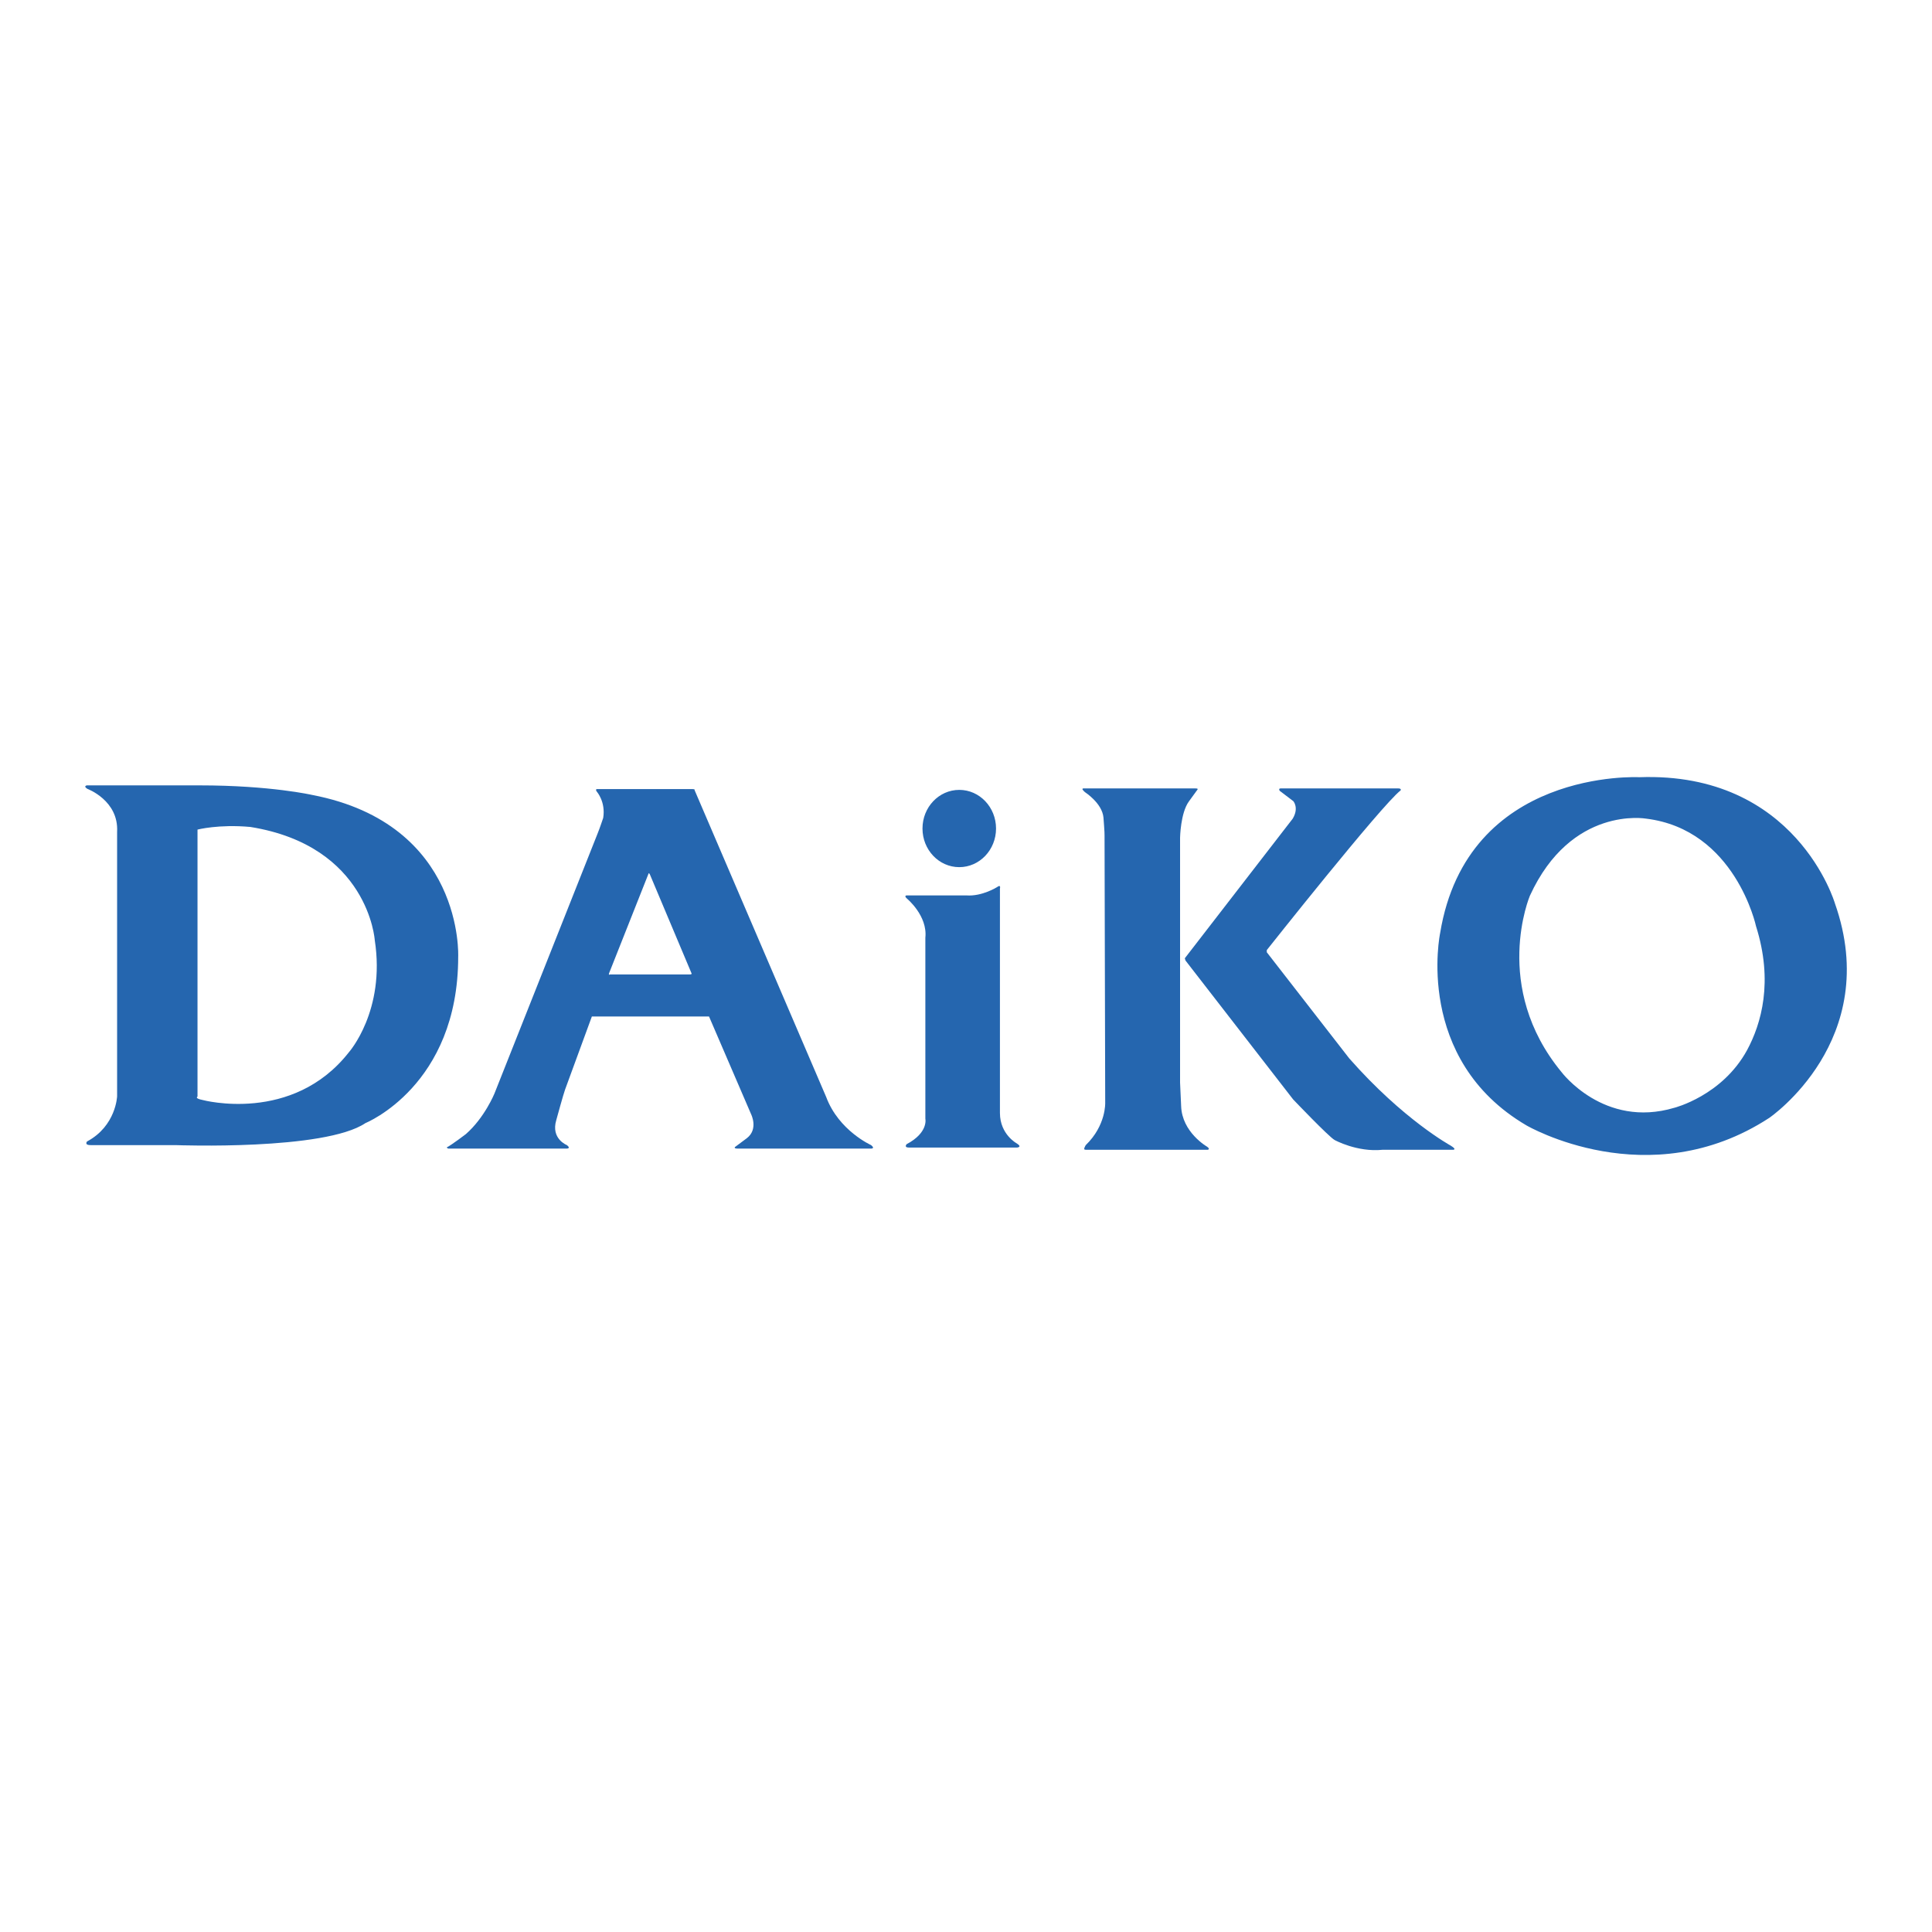 <svg xmlns="http://www.w3.org/2000/svg" width="2500" height="2500" viewBox="0 0 192.756 192.756"><g fill-rule="evenodd" clip-rule="evenodd"><path fill="#fff" d="M0 0h192.756v192.756H0V0z"/><path d="M119.479 78.771s.096-.115-.215-.109h-11.043s-.404-.062-.131.217l.15.151s1.725 1.099 1.854 2.54c0 0 .129 1.637.107 1.788l.066 26.653s.105 2.262-1.941 4.239c0 0-.104.169-.141.285-.033.171-.008.187.338.178h11.965s.314-.041-.061-.31c0 0-2.498-1.422-2.584-4.047l-.107-2.347V83.573s.045-2.478.883-3.618l.86-1.184z" fill="#2566af"/><path d="M139.502 78.661H127.82s-.322-.04-.141.241l1.359 1.032s.582.667-.064 1.744l-10.766 13.93.07.225 10.738 13.855s3.529 3.703 4.135 4.049c0 0 2.238 1.235 4.779.977h6.93s.648.057-.127-.418c0 0-4.736-2.583-10.117-8.698l-8.229-10.592v-.216s11.455-14.469 13.352-15.932c.001-.001.116-.197-.237-.197zM69.299 78.832l13.13 30.616c1.249 3.359 4.479 4.799 4.479 4.799.453.368-.02.348-.02.348H73.582c-.387-.002-.26-.151-.26-.151l1.186-.883c1.183-.904.432-2.392.432-2.392l-4.2-9.752H59.05l-2.668 7.278c-.151.389-.882 3.057-.882 3.057-.562 1.873 1.065 2.499 1.065 2.499.459.373-.077.344-.077.344H44.709l-.149-.108c.537-.28 1.915-1.334 1.915-1.334 1.875-1.637 2.856-4.049 2.856-4.049l10.306-25.98c.2-.486.545-1.521.545-1.521.259-1.606-.632-2.611-.632-2.611-.228-.316.081-.265.081-.265h9.465c.275-.001.203.105.203.105zm-.304 18.279l-4.153-9.862c-.088-.192-.129-.108-.129-.108l-3.899 9.841c-.17.387.043.237.043.237h7.967c.237.001.171-.108.171-.108z" fill="#2566af"/><path d="M183.066 90.118c4.822 13.661-6.547 21.414-6.547 21.414-12.055 7.865-24.229.747-24.229.747-11.252-6.605-8.609-19.177-8.609-19.177 2.699-16.477 19.865-15.559 19.865-15.559 15.673-.575 19.52 12.575 19.52 12.575zm-8.761 14.656c1.426-2.643 2.637-6.843.895-12.361 0-.002-2.068-9.644-10.967-10.737 0 0-7.461-1.32-11.596 7.692 0 0-3.852 9.095 3.154 17.592 0 0 4.225 5.652 11.25 3.566 0 0 4.773-1.192 7.264-5.752zM31.15 79.312c15.176 2.917 14.564 16.142 14.564 16.142 0 12.861-9.245 16.593-9.245 16.593-4.077 2.759-18.892 2.203-18.892 2.203H9.083c-.719.012-.399-.365-.399-.365 2.899-1.55 3-4.516 3-4.516V82.991c.17-3.132-2.962-4.285-2.962-4.285-.453-.278-.055-.349-.055-.349h11.266c7.059 0 11.217.955 11.217.955zm-11.445 3.457v26.64s-.342.172.518.34c0 0 8.958 2.414 14.584-4.763 0 0 3.674-4.136 2.582-11.196 0 0-.624-9.389-12.414-11.285-3.16-.287-5.27.264-5.27.264zM90.451 114.158c2.197-1.16 1.872-2.539 1.872-2.539V93.557c.237-2.197-1.829-3.898-1.829-3.898-.343-.302-.043-.324-.043-.324h5.964c1.572.118 3.062-.828 3.062-.828.412-.314.287.147.287.147v22.403c.01 2.133 1.682 3.023 1.682 3.023.588.373.025.41.025.41H90.663c-.496.001-.212-.332-.212-.332zm5.256-27.642c2.026 0 3.668-1.726 3.668-3.854 0-2.13-1.643-3.855-3.668-3.855-2.03 0-3.67 1.725-3.67 3.855-.001 2.128 1.639 3.854 3.67 3.854z" fill="#2566af"/></g></svg>